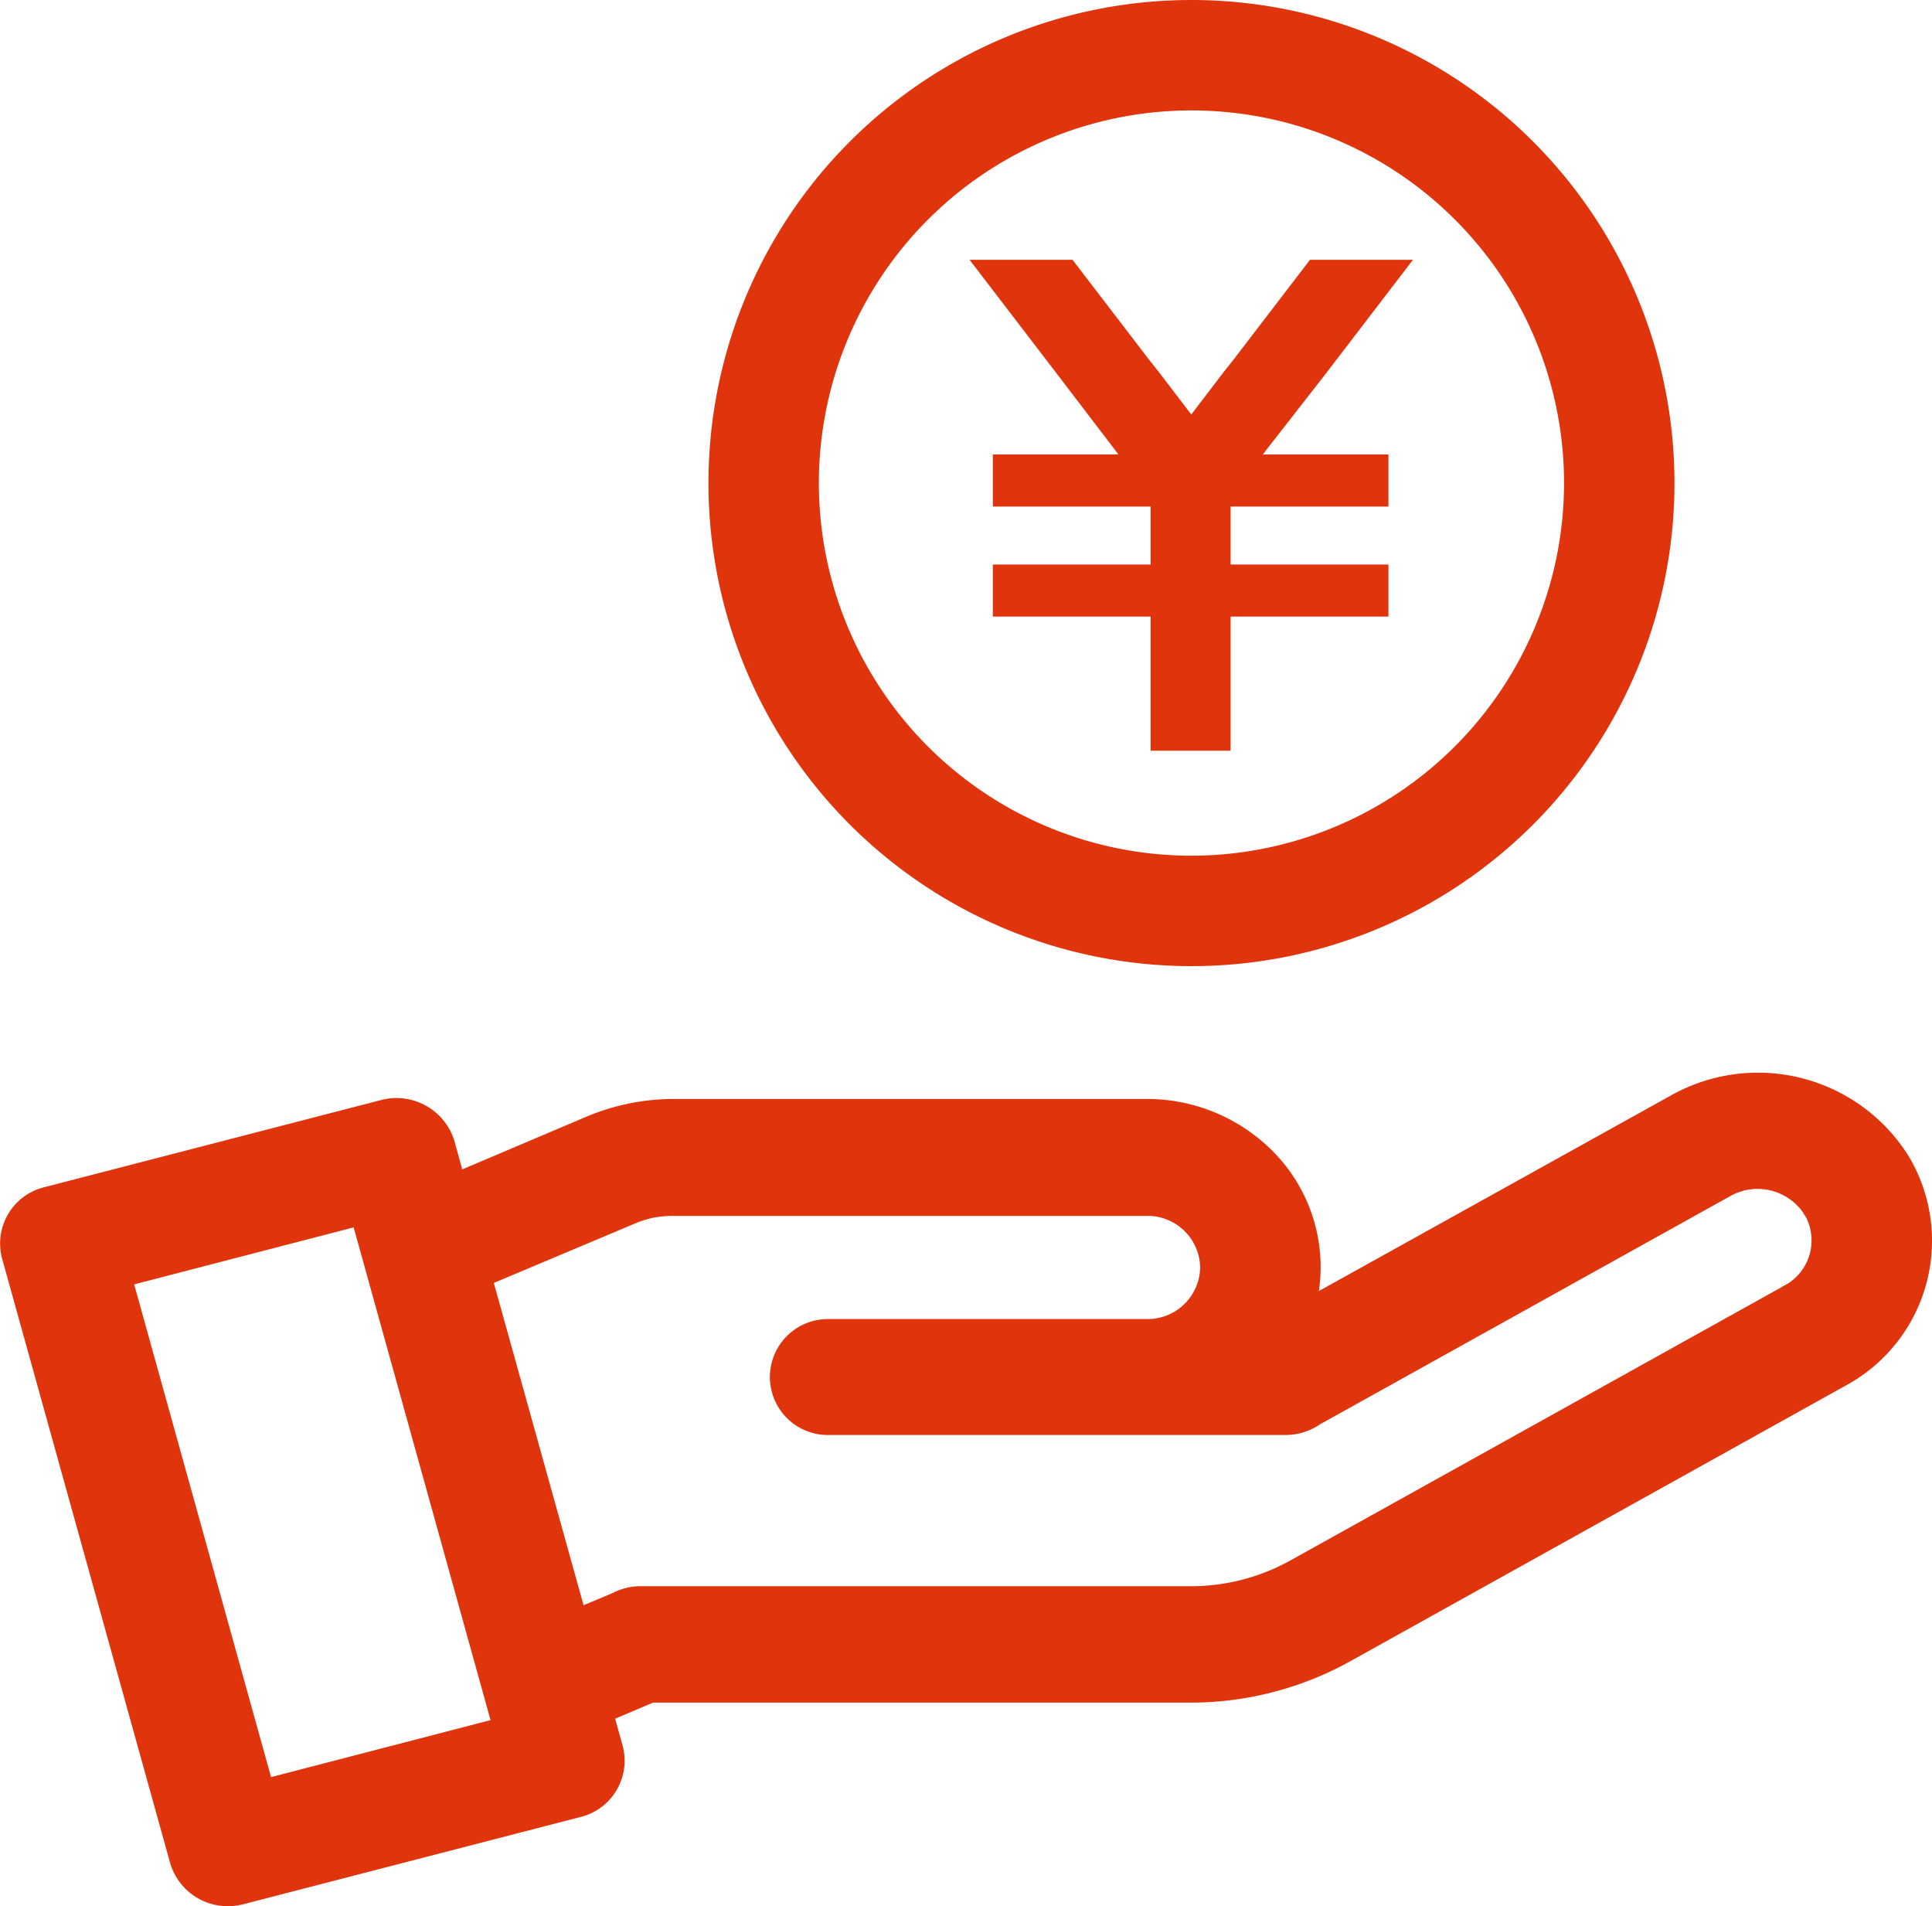 <svg xmlns="http://www.w3.org/2000/svg" width="20" height="19.728" viewBox="0 0 20 19.728"><g id="discount" transform="translate(-0.02 -7.009)"><path id="合体_59" data-name="合体 59" d="M1.761,8.178.021,1.92a.6.6,0,0,1,.442-.737l3.478-.9a.627.627,0,0,1,.764.426L4.785,1,6.062.458A2.325,2.325,0,0,1,6.986.271h4.881a1.834,1.834,0,0,1,1.365.6,1.7,1.7,0,0,1,.421,1.388L17.3.233a1.84,1.84,0,0,1,2.461.634h0A1.705,1.705,0,0,1,19.1,3.241L14.006,6.075a3.41,3.41,0,0,1-1.715.444H6.76l-.392.166.079.285A.6.6,0,0,1,6,7.705l-3.478.9a.646.646,0,0,1-.162.021A.621.621,0,0,1,1.761,8.178ZM1.389,2.19l1.417,5.1L5.078,6.7,3.661,1.6ZM6.041,5.511l.3-.126a.631.631,0,0,1,.294-.071h5.657a2.123,2.123,0,0,0,1.09-.28l5.057-2.813a.624.624,0,0,1,.064-.036.53.53,0,0,0,.192-.691q-.016-.024-.031-.05a.576.576,0,0,0-.745-.172L13.667,3.637a.638.638,0,0,1-.362.112H8.57a.6.6,0,1,1,0-1.2h3.3a.544.544,0,0,0,.554-.534.544.544,0,0,0-.554-.534H6.986a1.149,1.149,0,0,0-.218.018,1.084,1.084,0,0,0-.207.066l-1.449.61Z" transform="translate(0.02 18.113)" fill="#e0340d"/><g id="丸枠付きの円マークのアイコン素材_1" data-name="丸枠付きの円マークのアイコン素材 1" transform="translate(7.354 7.009)"><path id="パス_328" data-name="パス 328" d="M5,0a5,5,0,1,0,5,5A5,5,0,0,0,5,0ZM5,8.857A3.857,3.857,0,1,1,8.857,5,3.861,3.861,0,0,1,5,8.857Z" fill="#e0340d"/><path id="パス_329" data-name="パス 329" d="M142.313,138.868l.913-1.192h-1.066l-.792,1.034-.1.126-.337.441-.337-.441-.1-.126-.792-1.034h-1.066l.913,1.192.6.786.028.037h-1.3v.539h1.633v.6h-1.633v.539h1.633v1.388h.828v-1.388h1.634v-.539h-1.634v-.6h1.634v-.539h-1.3l.028-.037Z" transform="translate(-135.933 -134.987)" fill="#e0340d"/></g></g></svg>